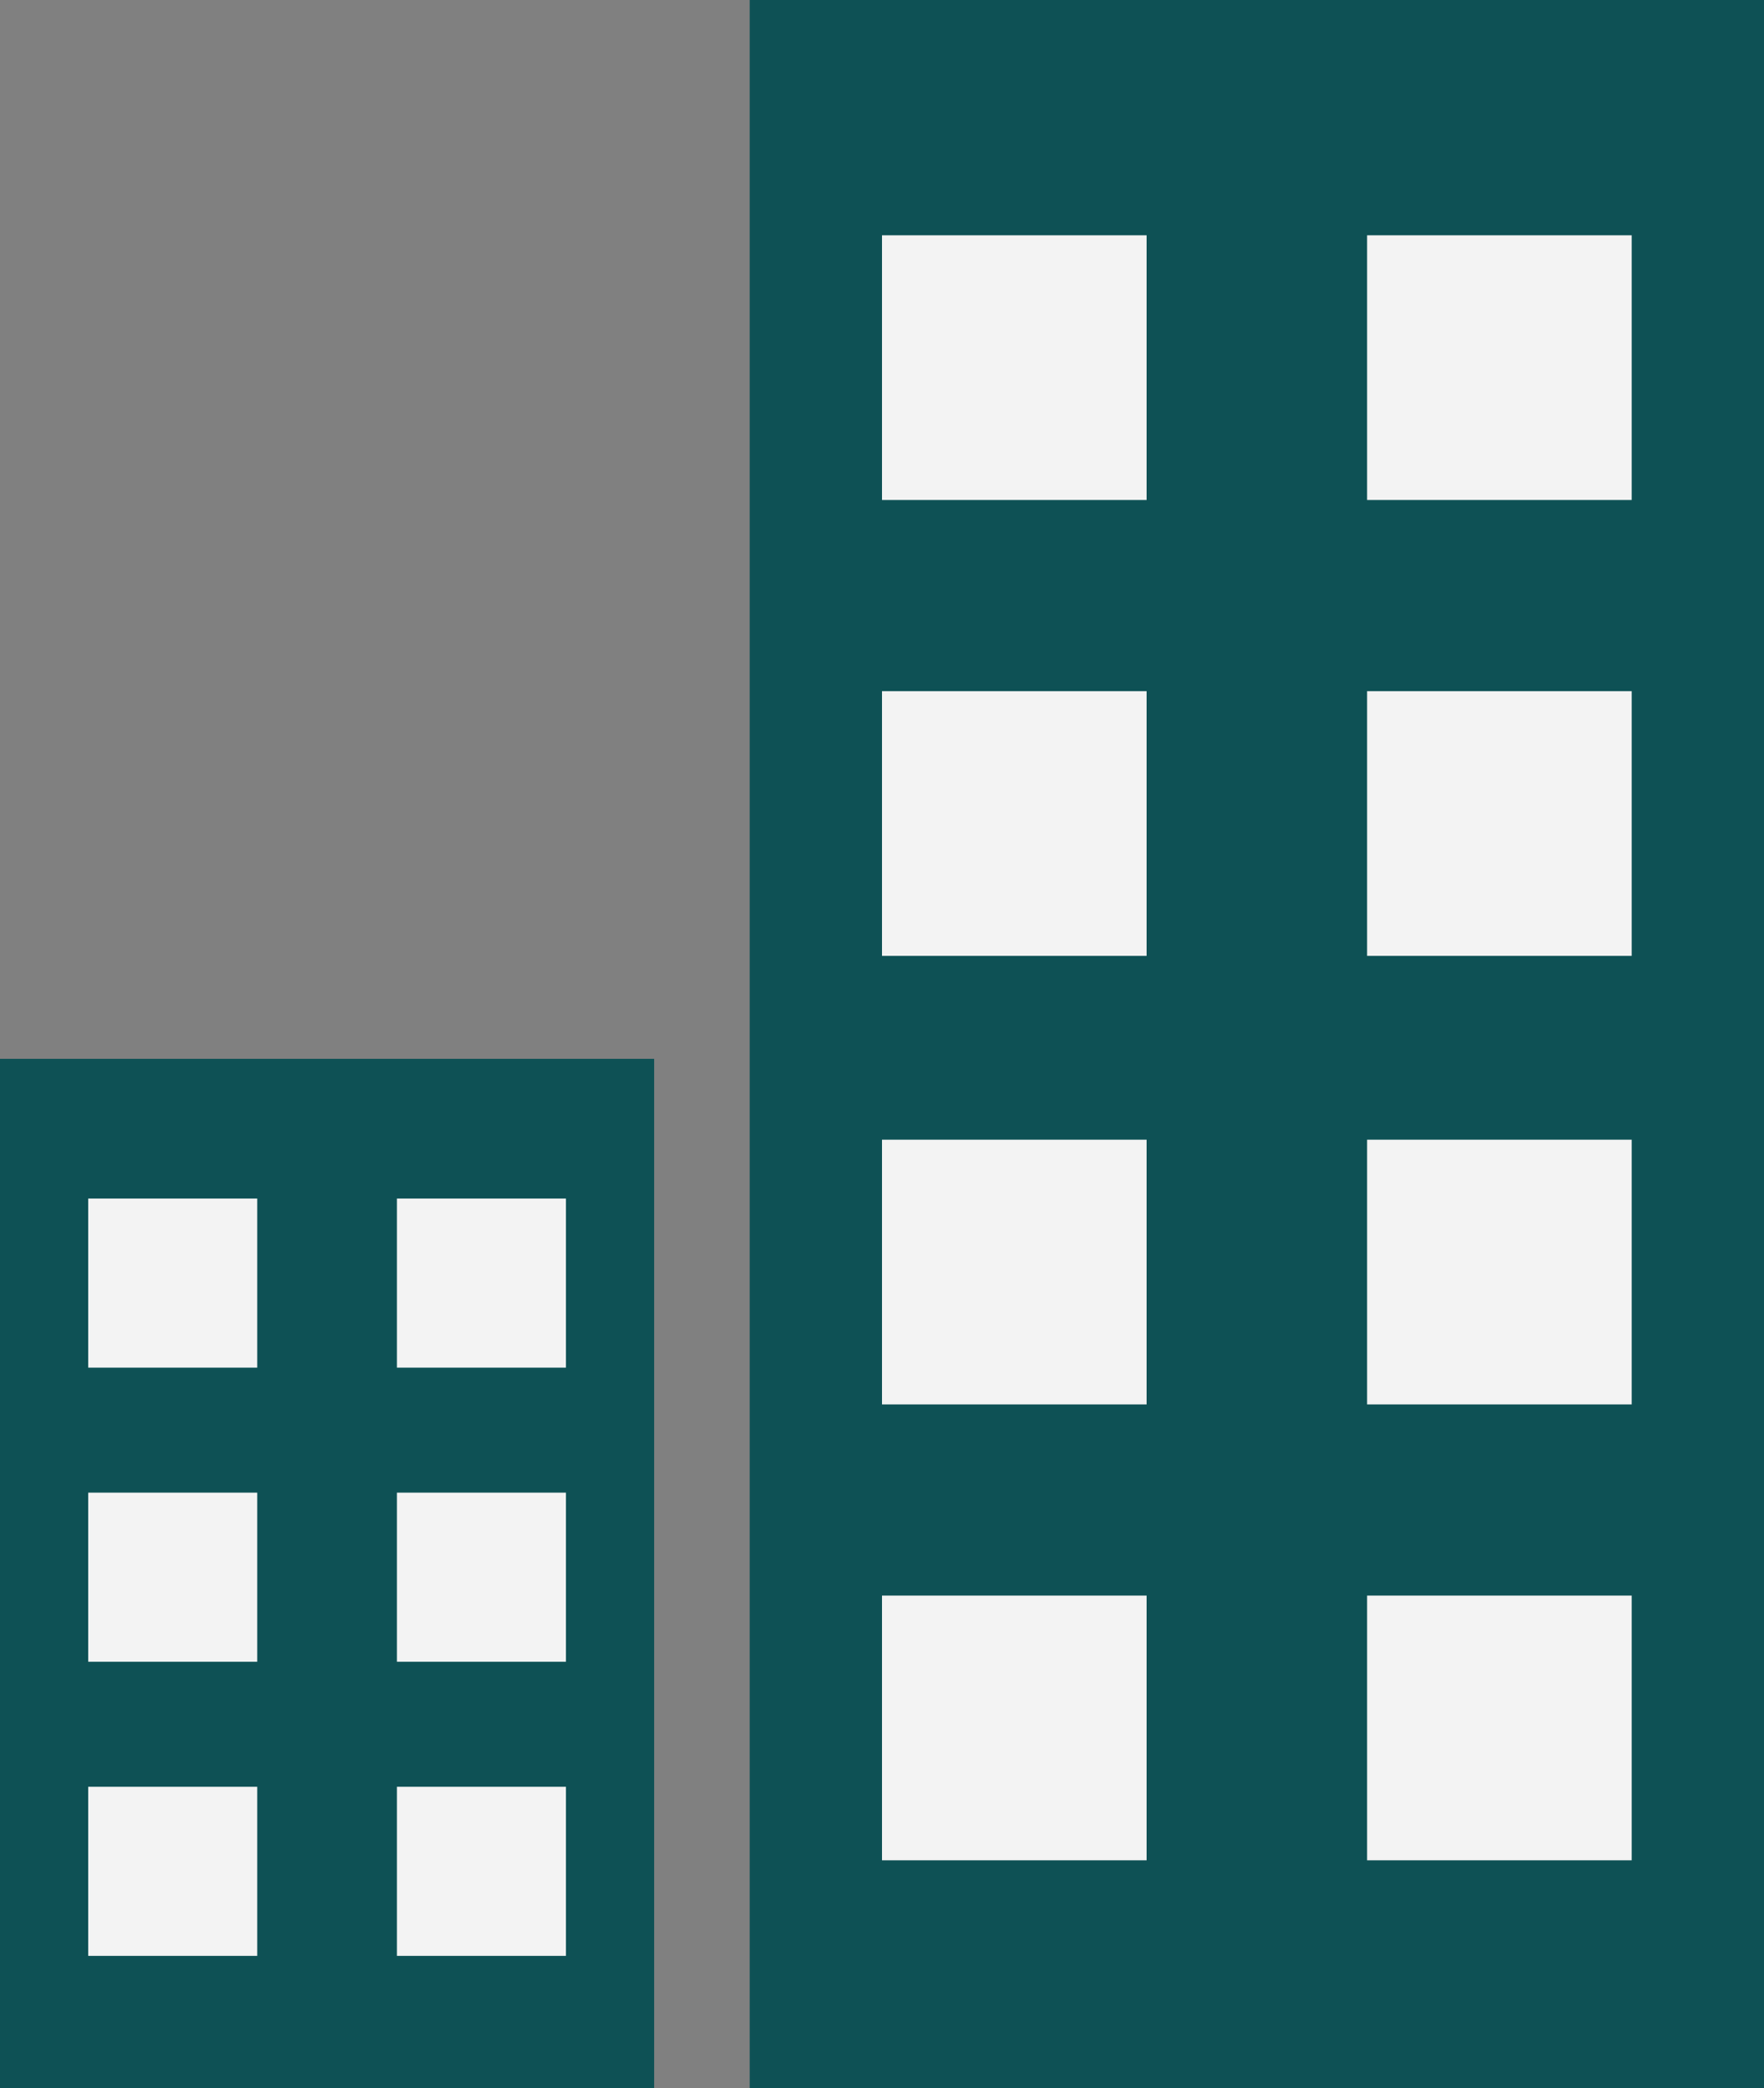 <?xml version="1.0" encoding="UTF-8"?>
<svg id="Layer_1" xmlns="http://www.w3.org/2000/svg" version="1.1" viewBox="0 0 24 28.4">
  <rect x="0" y="0" width="24" height="28.4" fill="#808080" stroke="none"/>
  <!-- Generator: Adobe Illustrator 29.1.0, SVG Export Plug-In . SVG Version: 2.1.0 Build 142)  -->
  <defs>
    <style>
      .st0 {
        fill: #0e5155;
      }

      .st1 {
        fill: #f3f3f3;
      }
    </style>
  </defs>
  <rect class="st0" x="10.2" width="13.8" height="28.4"/>
  <rect class="st1" x="18.6" y="3.2" width="3.6" height="3.6"/>
  <rect class="st1" x="18.6" y="9.4" width="3.6" height="3.6"/>
  <rect class="st1" x="18.6" y="15.5" width="3.6" height="3.6"/>
  <rect class="st1" x="18.6" y="21.7" width="3.6" height="3.6"/>
  <rect class="st1" x="12" y="3.2" width="3.6" height="3.6"/>
  <rect class="st1" x="12" y="9.4" width="3.6" height="3.6"/>
  <rect class="st1" x="12" y="15.5" width="3.6" height="3.6"/>
  <rect class="st1" x="12" y="21.7" width="3.6" height="3.6"/>
  <rect class="st0" y="14.4" width="8.9" height="14.1"/>
  <rect class="st1" x="5.4" y="16.3" width="2.3" height="2.3"/>
  <rect class="st1" x="5.4" y="20.3" width="2.3" height="2.3"/>
  <rect class="st1" x="5.4" y="24.3" width="2.3" height="2.3"/>
  <rect class="st1" x="1.2" y="16.3" width="2.3" height="2.3"/>
  <rect class="st1" x="1.2" y="20.3" width="2.3" height="2.3"/>
  <rect class="st1" x="1.2" y="24.3" width="2.3" height="2.3"/>
</svg>